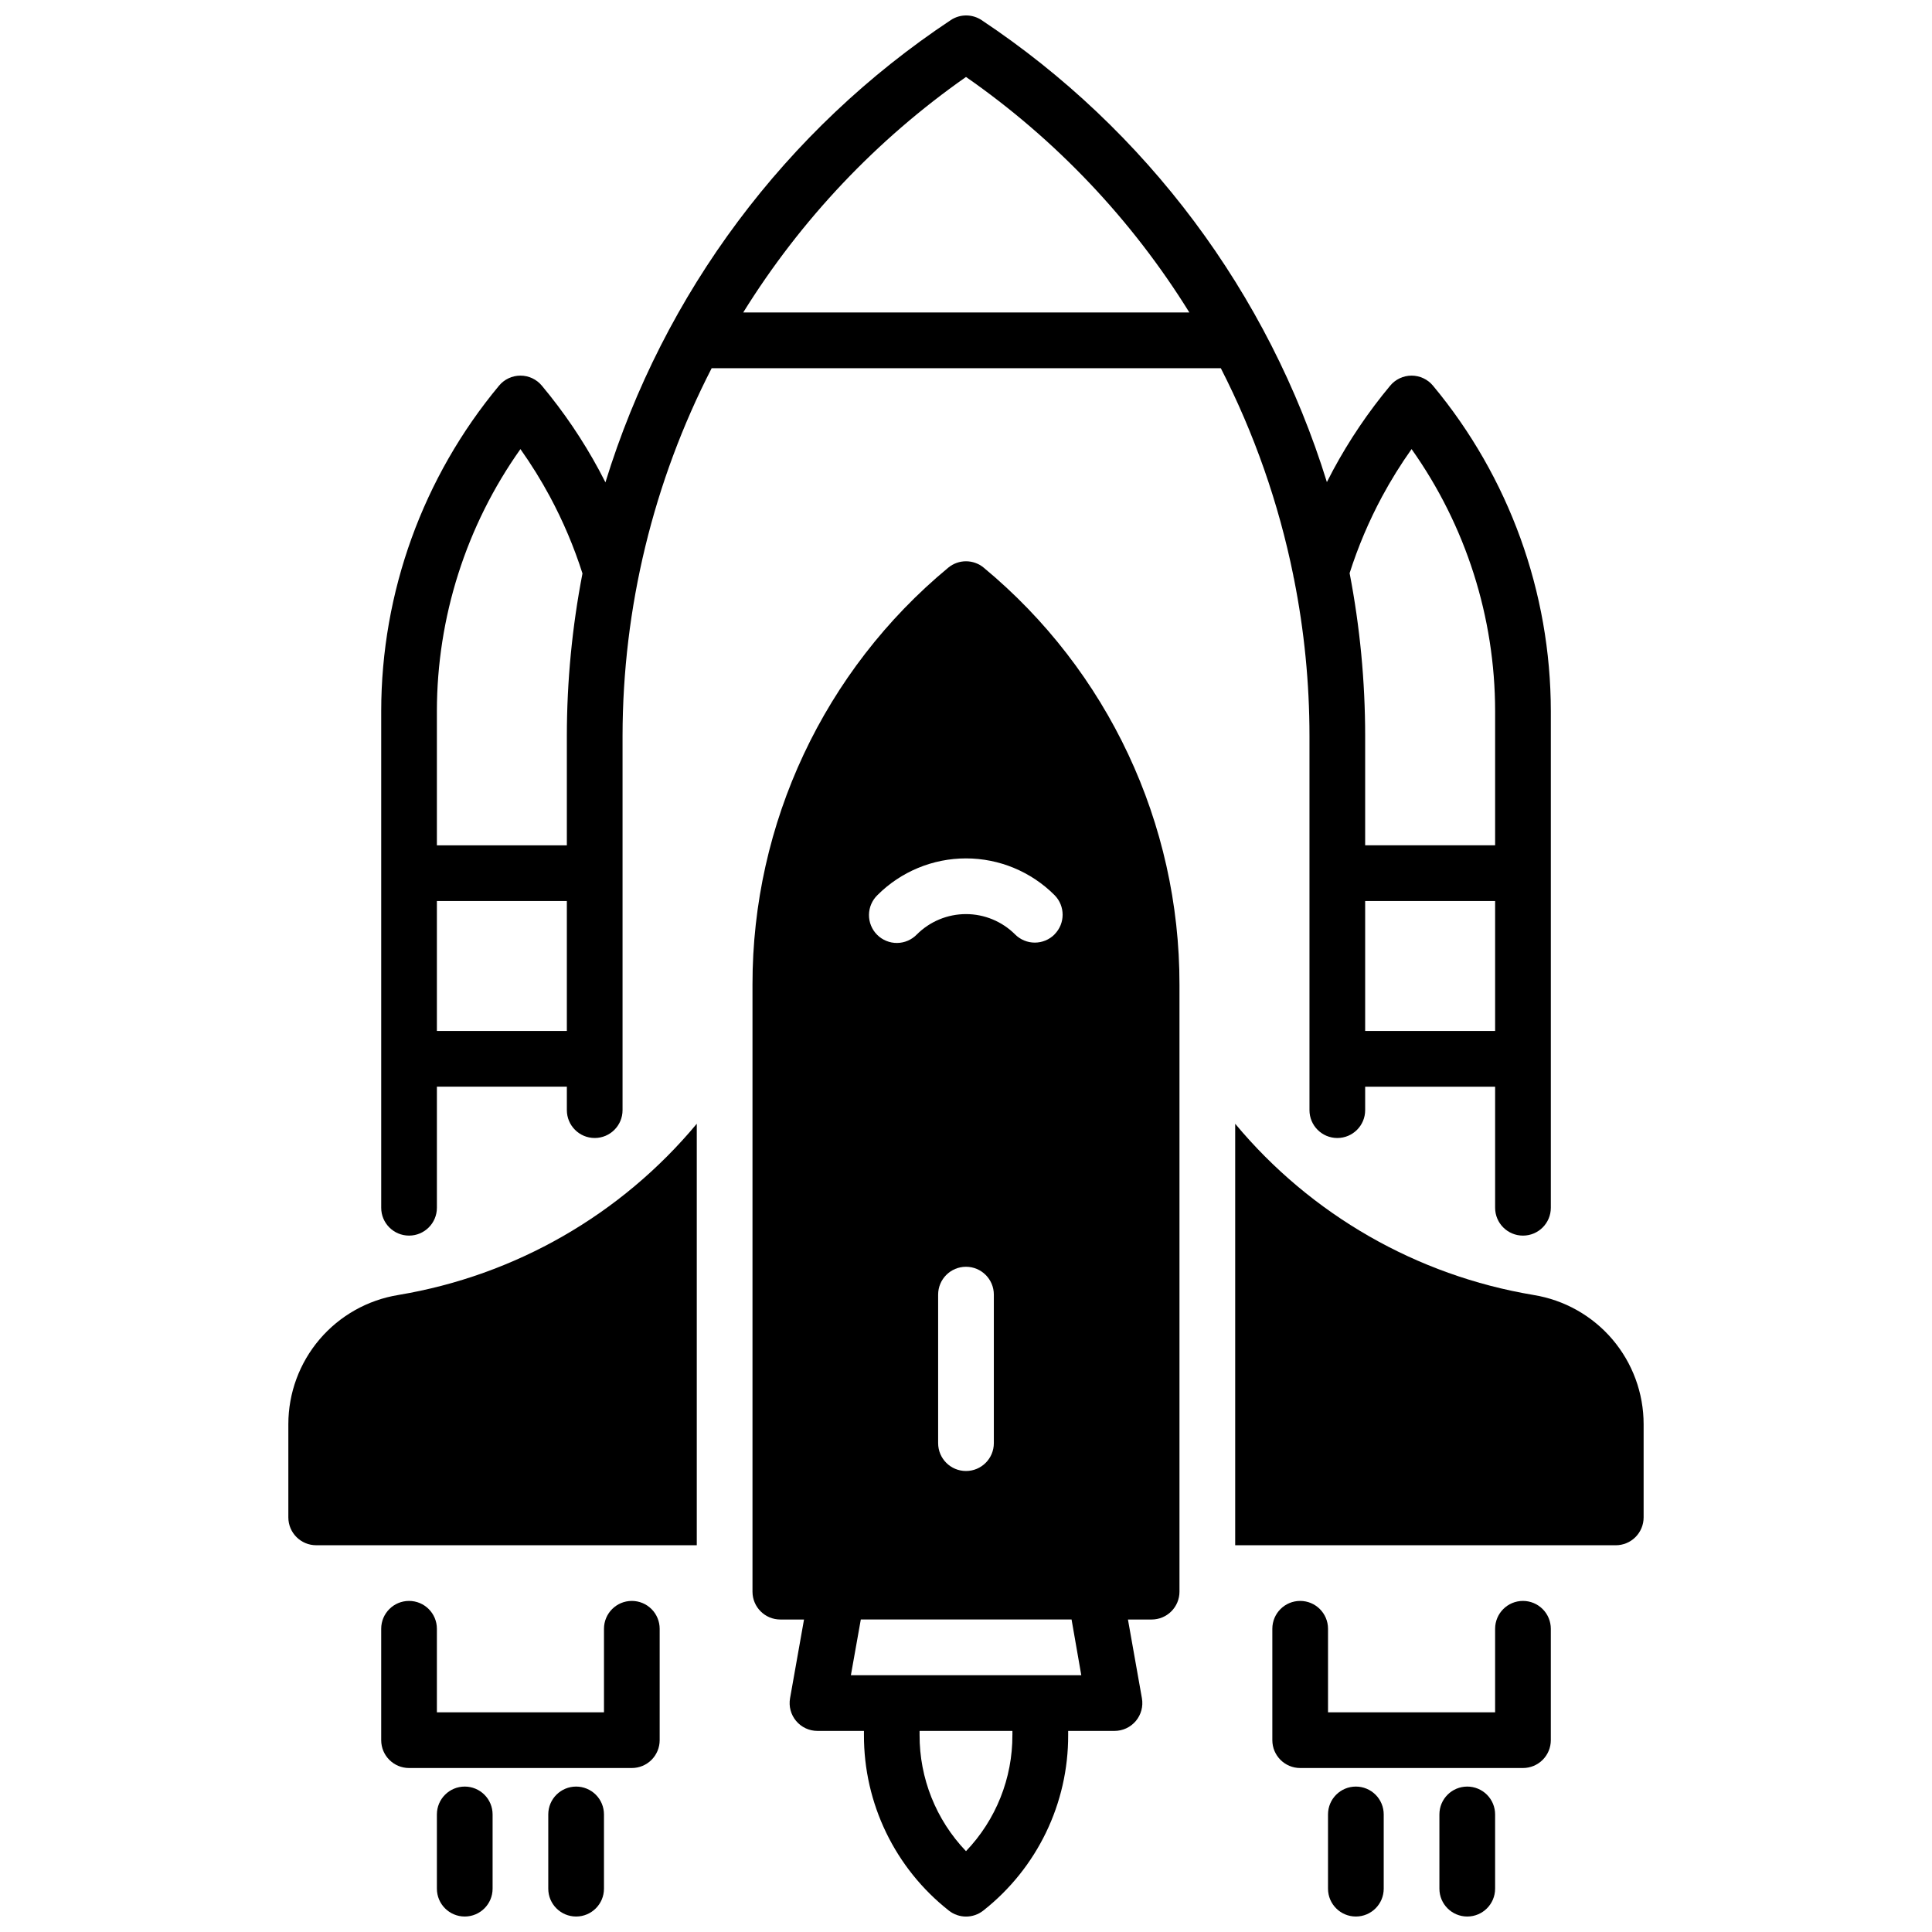 <?xml version="1.0" encoding="UTF-8"?>
<!-- Uploaded to: ICON Repo, www.iconrepo.com, Generator: ICON Repo Mixer Tools -->
<svg width="800px" height="800px" version="1.1" viewBox="144 144 512 512" xmlns="http://www.w3.org/2000/svg">
 <defs>
  <clipPath id="f">
   <path d="m495 617h16v34.902h-16z"/>
  </clipPath>
  <clipPath id="e">
   <path d="m525 617h16v34.902h-16z"/>
  </clipPath>
  <clipPath id="d">
   <path d="m245 148.09h310v323.91h-310z"/>
  </clipPath>
  <clipPath id="c">
   <path d="m289 617h16v34.902h-16z"/>
  </clipPath>
  <clipPath id="b">
   <path d="m259 617h16v34.902h-16z"/>
  </clipPath>
  <clipPath id="a">
   <path d="m343 292h114v359.9h-114z"/>
  </clipPath>
 </defs>
 <g clip-path="url(#f)">
  <path d="m503.32 617.46c-4.078 0-7.383 3.301-7.383 7.379v19.68c0 4.074 3.305 7.379 7.383 7.379 4.074 0 7.379-3.305 7.379-7.379v-19.68c0-1.957-0.777-3.836-2.16-5.219-1.387-1.383-3.262-2.16-5.219-2.16z"/>
 </g>
 <g clip-path="url(#e)">
  <path d="m532.84 617.46c-4.078 0-7.383 3.301-7.383 7.379v19.68c0 4.074 3.305 7.379 7.383 7.379 4.074 0 7.379-3.305 7.379-7.379v-19.68c0-1.957-0.777-3.836-2.16-5.219-1.387-1.383-3.262-2.16-5.219-2.16z"/>
 </g>
 <g clip-path="url(#d)">
  <path d="m486.93 297.45c2.719 13.68 4.09 27.598 4.094 41.547v99.207c0 4.074 3.305 7.379 7.379 7.379 4.078 0 7.379-3.305 7.379-7.379v-6.219h34.441v32.09-0.004c0 4.078 3.305 7.379 7.379 7.379 4.078 0 7.383-3.301 7.383-7.379v-131.61c-0.023-31.516-11.074-62.031-31.234-86.258-1.398-1.684-3.477-2.66-5.668-2.66s-4.266 0.977-5.668 2.66c-5.785 6.941-10.859 14.449-15.145 22.406-0.562 1.043-1.102 2.098-1.633 3.148-15.504-50.125-47.824-93.367-91.512-122.43-2.473-1.645-5.691-1.645-8.168 0-43.742 29.027-76.082 72.316-91.512 122.5-0.551-1.082-1.102-2.156-1.684-3.227v-0.004c-4.289-7.957-9.375-15.461-15.172-22.395-1.398-1.684-3.477-2.66-5.668-2.656-2.191-0.004-4.269 0.973-5.668 2.656-20.16 24.227-31.211 54.742-31.23 86.258v131.61c0 4.078 3.301 7.379 7.379 7.379 4.074 0 7.379-3.301 7.379-7.379v-32.086h34.441v6.219c0 4.074 3.305 7.379 7.379 7.379 4.078 0 7.379-3.305 7.379-7.379v-99.207c0.043-33.887 8.137-67.277 23.617-97.418h134.93c8.859 17.312 15.316 35.75 19.188 54.809 0.047 0.359 0.121 0.715 0.219 1.062zm53.293 119.77h-34.441v-34.441h34.441zm-29.953-141.63c2.344-4.348 4.953-8.547 7.812-12.574 14.387 20.297 22.125 44.562 22.141 69.441v35.562h-34.441v-29.027c-0.004-14.465-1.387-28.898-4.121-43.102 2.242-7.016 5.125-13.809 8.609-20.301zm-216.05 141.63h-34.441v-34.441h34.441zm0-78.199v29h-34.441v-35.562c0.02-24.879 7.754-49.145 22.141-69.441 2.859 4.027 5.465 8.227 7.805 12.574 3.5 6.516 6.391 13.336 8.637 20.379-2.742 14.176-4.133 28.582-4.141 43.023zm46.738-112.21c15.258-24.582 35.344-45.812 59.043-62.414 23.785 16.547 43.93 37.789 59.195 62.414z"/>
 </g>
 <path d="m547.6 568.26c-4.074 0-7.379 3.305-7.379 7.383v22.137h-44.281v-22.137c0-4.078-3.305-7.383-7.379-7.383-4.074 0-7.379 3.305-7.379 7.383v29.52c0 4.074 3.305 7.379 7.379 7.379h59.039c1.957 0 3.836-0.777 5.219-2.16 1.387-1.387 2.164-3.262 2.164-5.219v-29.52c0-1.957-0.777-3.836-2.164-5.219-1.383-1.387-3.262-2.164-5.219-2.164z"/>
 <path d="m311.44 568.26c-4.074 0-7.379 3.305-7.379 7.383v22.137h-44.281v-22.137c0-4.078-3.305-7.383-7.379-7.383-4.078 0-7.379 3.305-7.379 7.383v29.52c0 4.074 3.301 7.379 7.379 7.379h59.039c1.957 0 3.836-0.777 5.219-2.16 1.383-1.387 2.16-3.262 2.16-5.219v-29.52c0-1.957-0.777-3.836-2.16-5.219-1.383-1.387-3.262-2.164-5.219-2.164z"/>
 <g clip-path="url(#c)">
  <path d="m296.68 617.46c-4.078 0-7.383 3.301-7.383 7.379v19.68c0 4.074 3.305 7.379 7.383 7.379 4.074 0 7.379-3.305 7.379-7.379v-19.68c0-1.957-0.777-3.836-2.16-5.219-1.387-1.383-3.262-2.16-5.219-2.16z"/>
 </g>
 <g clip-path="url(#b)">
  <path d="m267.16 617.46c-4.074 0-7.379 3.301-7.379 7.379v19.68c0 4.074 3.305 7.379 7.379 7.379 4.078 0 7.383-3.305 7.383-7.379v-19.68c0-1.957-0.777-3.836-2.164-5.219-1.383-1.383-3.258-2.16-5.219-2.16z"/>
 </g>
 <path d="m550.4 487.18c-30.941-5.16-58.996-21.262-79.062-45.371v111.7h100.86c1.957 0 3.836-0.777 5.219-2.164 1.383-1.383 2.16-3.258 2.16-5.219v-24.695c0-8.246-2.938-16.219-8.281-22.496-5.348-6.273-12.754-10.438-20.895-11.75z"/>
 <path d="m249.59 487.18c-8.141 1.312-15.547 5.477-20.891 11.75-5.348 6.277-8.285 14.25-8.285 22.496v24.699-0.004c0 4.078 3.305 7.383 7.379 7.383h100.86v-111.7c-20.066 24.109-48.125 40.211-79.066 45.371z"/>
 <g clip-path="url(#a)">
  <path d="m404.71 294.45c-2.731-2.273-6.695-2.273-9.426 0-32.895 27.25-51.91 67.758-51.867 110.47v160.89c0 4.074 3.305 7.379 7.379 7.379h6.277l-3.699 20.852c-0.383 2.148 0.203 4.356 1.605 6.031 1.402 1.672 3.477 2.641 5.656 2.637h12.32v1.062c-0.062 18.148 8.23 35.312 22.484 46.543 2.68 2.129 6.473 2.129 9.152 0 14.258-11.23 22.551-28.395 22.484-46.543v-1.062h12.281c2.184 0.004 4.254-0.965 5.656-2.637 1.402-1.676 1.988-3.883 1.605-6.031l-3.699-20.852h6.277c1.957 0 3.832-0.777 5.219-2.164 1.383-1.383 2.16-3.258 2.16-5.215v-160.89c0.043-42.715-18.973-83.223-51.867-110.47zm-4.711 340.13c-7.938-8.289-12.348-19.332-12.301-30.809v-1.062h24.602v1.062h-0.004c0.047 11.477-4.359 22.52-12.297 30.809zm30.551-46.633h-61.055l2.629-14.762h55.852zm-37.934-61.5v-39.359c0-4.074 3.305-7.379 7.383-7.379 4.074 0 7.379 3.305 7.379 7.379v39.359c0 4.078-3.305 7.383-7.379 7.383-4.078 0-7.383-3.305-7.383-7.383zm30.84-134.81c-1.383 1.387-3.262 2.164-5.219 2.164-1.961 0-3.836-0.777-5.223-2.164-3.453-3.449-8.133-5.391-13.016-5.391s-9.566 1.941-13.02 5.391c-1.375 1.426-3.266 2.238-5.242 2.258-1.98 0.016-3.883-0.762-5.285-2.16-1.398-1.398-2.18-3.301-2.164-5.281 0.016-1.98 0.828-3.871 2.25-5.246 6.219-6.223 14.66-9.723 23.461-9.723 8.797 0 17.238 3.5 23.457 9.723 2.871 2.879 2.871 7.535 0 10.41z"/>
 </g>
</svg>